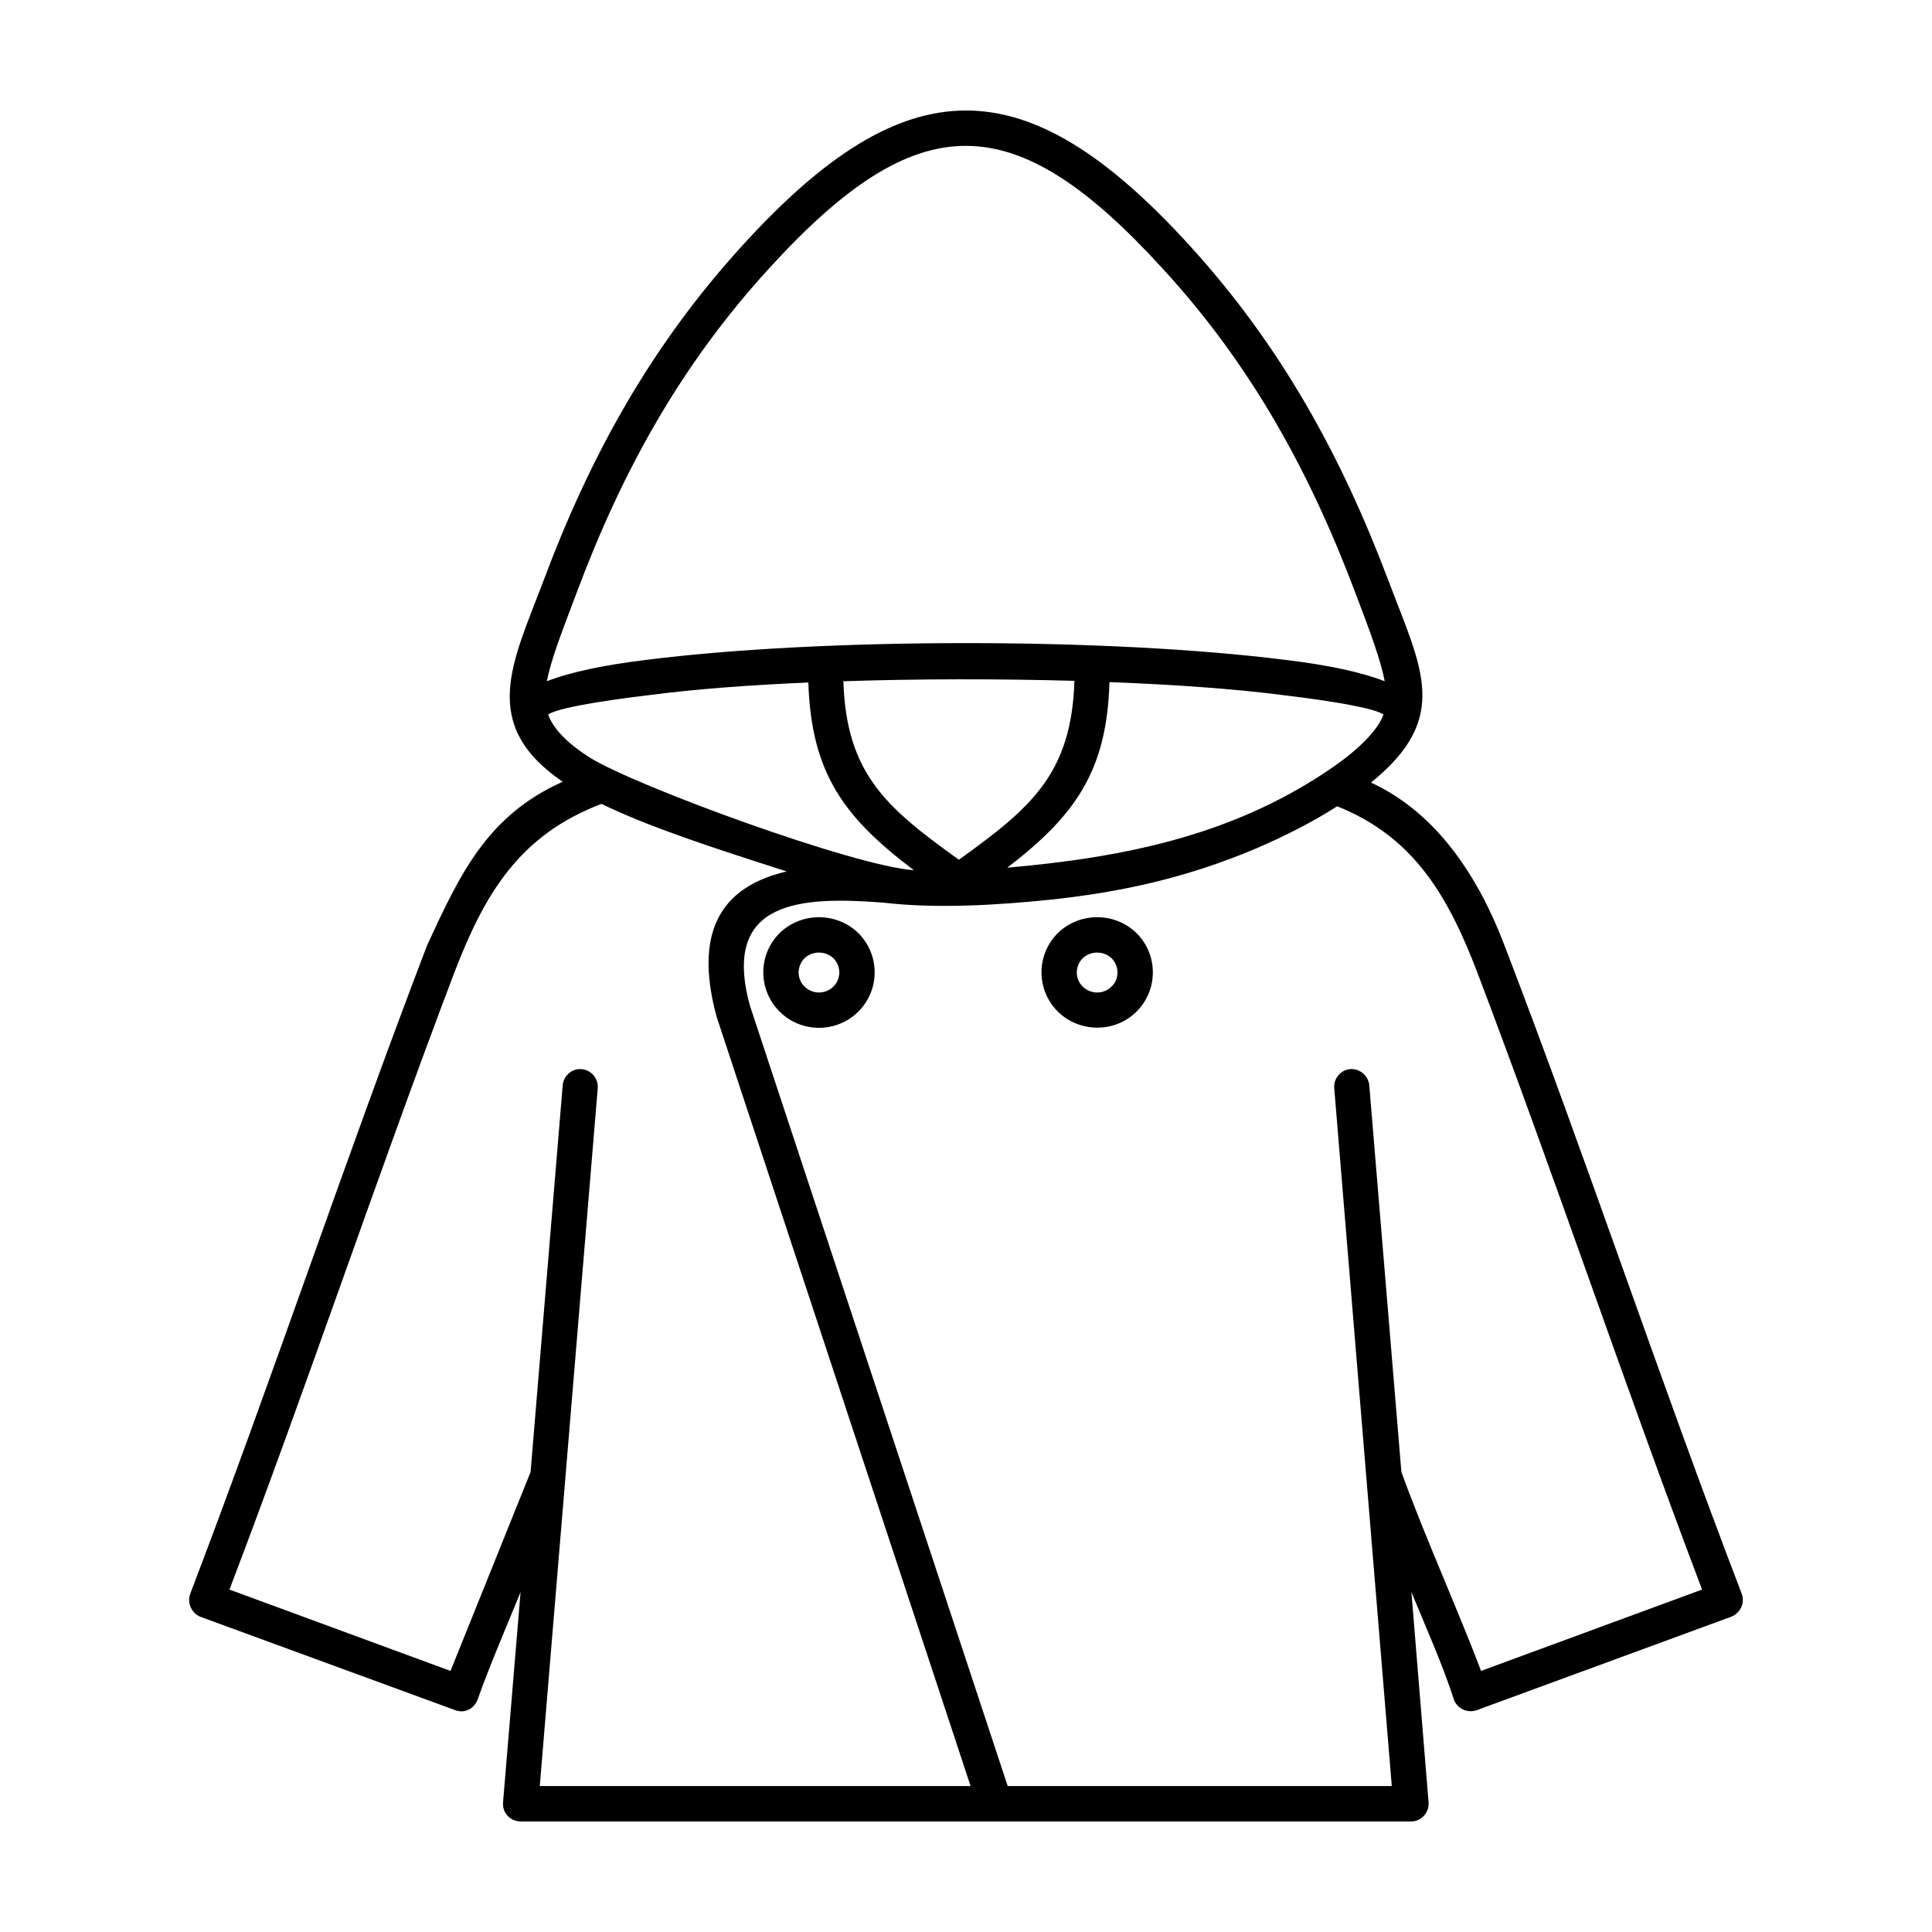<?xml version="1.0" encoding="UTF-8"?>
<!-- Uploaded to: ICON Repo, www.svgrepo.com, Generator: ICON Repo Mixer Tools -->
<svg fill="#000000" width="800px" height="800px" version="1.1" viewBox="144 144 512 512" xmlns="http://www.w3.org/2000/svg">
 <path d="m352.47 374.94c-20.008-6.41-36.582-11.824-49.07-17.906-21.773 8.289-30.949 23.766-39.016 44.762-20.555 54.156-38.902 109.2-59.57 163.46l58.578 21.555 21.219-52.719 8.508-102.45c0.223-2.543 2.434-4.527 4.973-4.312 2.656 0.223 4.527 2.543 4.312 5.082l-15.359 184.91h114.17l-67.316-203.92c-5.082-18.785-1.879-33.707 18.57-38.461zm92.734 16.355c5.75 5.75 5.75 15.035 0 20.777-5.75 5.742-15.141 5.637-20.887 0-5.75-5.75-5.75-15.035 0-20.777 5.742-5.633 15.137-5.633 20.887 0zm-6.637 6.637c-2.102-1.988-5.527-1.988-7.629 0-2.102 2.102-2.102 5.527 0 7.516 2.102 2.102 5.527 2.102 7.629 0 2.102-1.992 2.102-5.418 0-7.516zm-67.086-6.637c5.75 5.75 5.75 15.035 0 20.777-5.75 5.742-15.141 5.75-20.887 0-5.75-5.75-5.75-15.035 0-20.777 5.746-5.633 15.137-5.633 20.887 0zm-6.633 6.637c-2.102-1.988-5.527-1.988-7.629 0-2.102 2.102-2.102 5.527 0 7.516 2.102 2.102 5.527 2.102 7.629 0 2.102-1.992 2.102-5.418 0-7.516zm73.168-73.172c-0.664 23.543-9.062 35.367-27.078 49.184 30.285-2.656 58.91-8.289 84.66-25.531 4.863-3.203 12.934-9.285 15.035-15.035-1.988-1.547-12.047-3.426-26.859-5.195-12.824-1.652-28.625-2.754-45.758-3.422zm-39.898 47.082c19.008-13.703 29.84-22.656 30.617-47.414-20.34-0.555-40.895-0.555-61.234 0.109 0.773 24.762 11.719 33.711 30.617 47.305zm-11.938 2.766c-18.461-13.926-27.191-25.645-27.961-49.734-15.695 0.664-30.172 1.77-41.996 3.316-14.812 1.77-24.98 3.648-26.969 5.195 1.77 4.75 6.852 8.73 11.055 11.387 12.262 7.617 70.289 28.84 85.871 29.836zm24.867 242.71h101.79l-15.25-184.91c-0.223-2.543 1.656-4.863 4.203-5.082 2.543-0.223 4.863 1.77 5.082 4.312l8.508 102.45c2.656 7.406 6.852 17.793 11.164 28.074 3.648 8.844 7.297 17.574 9.945 24.645l58.578-21.555c-20.445-53.938-38.793-108.76-59.242-162.7-7.629-20.117-16.582-36.582-37.469-44.875-6.191 3.981-13.48 7.738-21.441 11.164-18.57 7.848-35.922 11.602-54.598 13.594-14.035 1.438-30.172 2.434-44.211 0.777-21.555-1.656-43.105-0.887-35.367 27.301zm106.99-51.395 4.527 55.484c0.332 2.762-1.77 5.305-4.641 5.305h-235.97c-2.762-0.109-4.863-2.211-4.641-5.082l4.641-55.707c-4.312 10.5-8.73 20.887-11.273 28.184-0.887 2.656-3.426 4.09-6.082 3.094l-67.531-24.75c-2.324-0.992-3.535-3.648-2.656-6.082 21.773-57.031 41.004-114.95 62.781-171.87 8.73-18.898 15.914-34.375 35.922-43.328-22.324-15.25-13.266-31.609-5.082-53.273 12.488-33.379 28.625-62.445 52.828-88.973 43.328-47.523 74.938-47.523 118.27 0 24.203 26.527 40.23 55.594 52.828 88.973 8.73 23.211 16.691 36.254-4.641 53.496 17.574 8.066 28.625 25.312 35.367 43.105 21.887 56.922 41.004 114.83 62.891 171.86 0.887 2.434-0.332 5.082-2.762 6.082l-67.418 24.758c-2.434 0.887-5.195-0.332-6.082-2.762-2.988-9.285-7.516-19.34-11.273-28.516zm-7.074-241.38c-0.992-5.305-3.648-12.602-7.738-23.32-12.156-32.273-27.629-60.457-51.062-85.988-39.57-43.438-64.875-43.438-104.45 0-23.32 25.531-38.902 53.715-50.949 85.988-4.09 10.723-6.852 18.016-7.848 23.32 6.191-2.434 15.25-4.312 26.082-5.637 47.191-5.969 122.68-5.969 169.88 0 10.941 1.324 19.895 3.203 26.086 5.637z"/>
</svg>